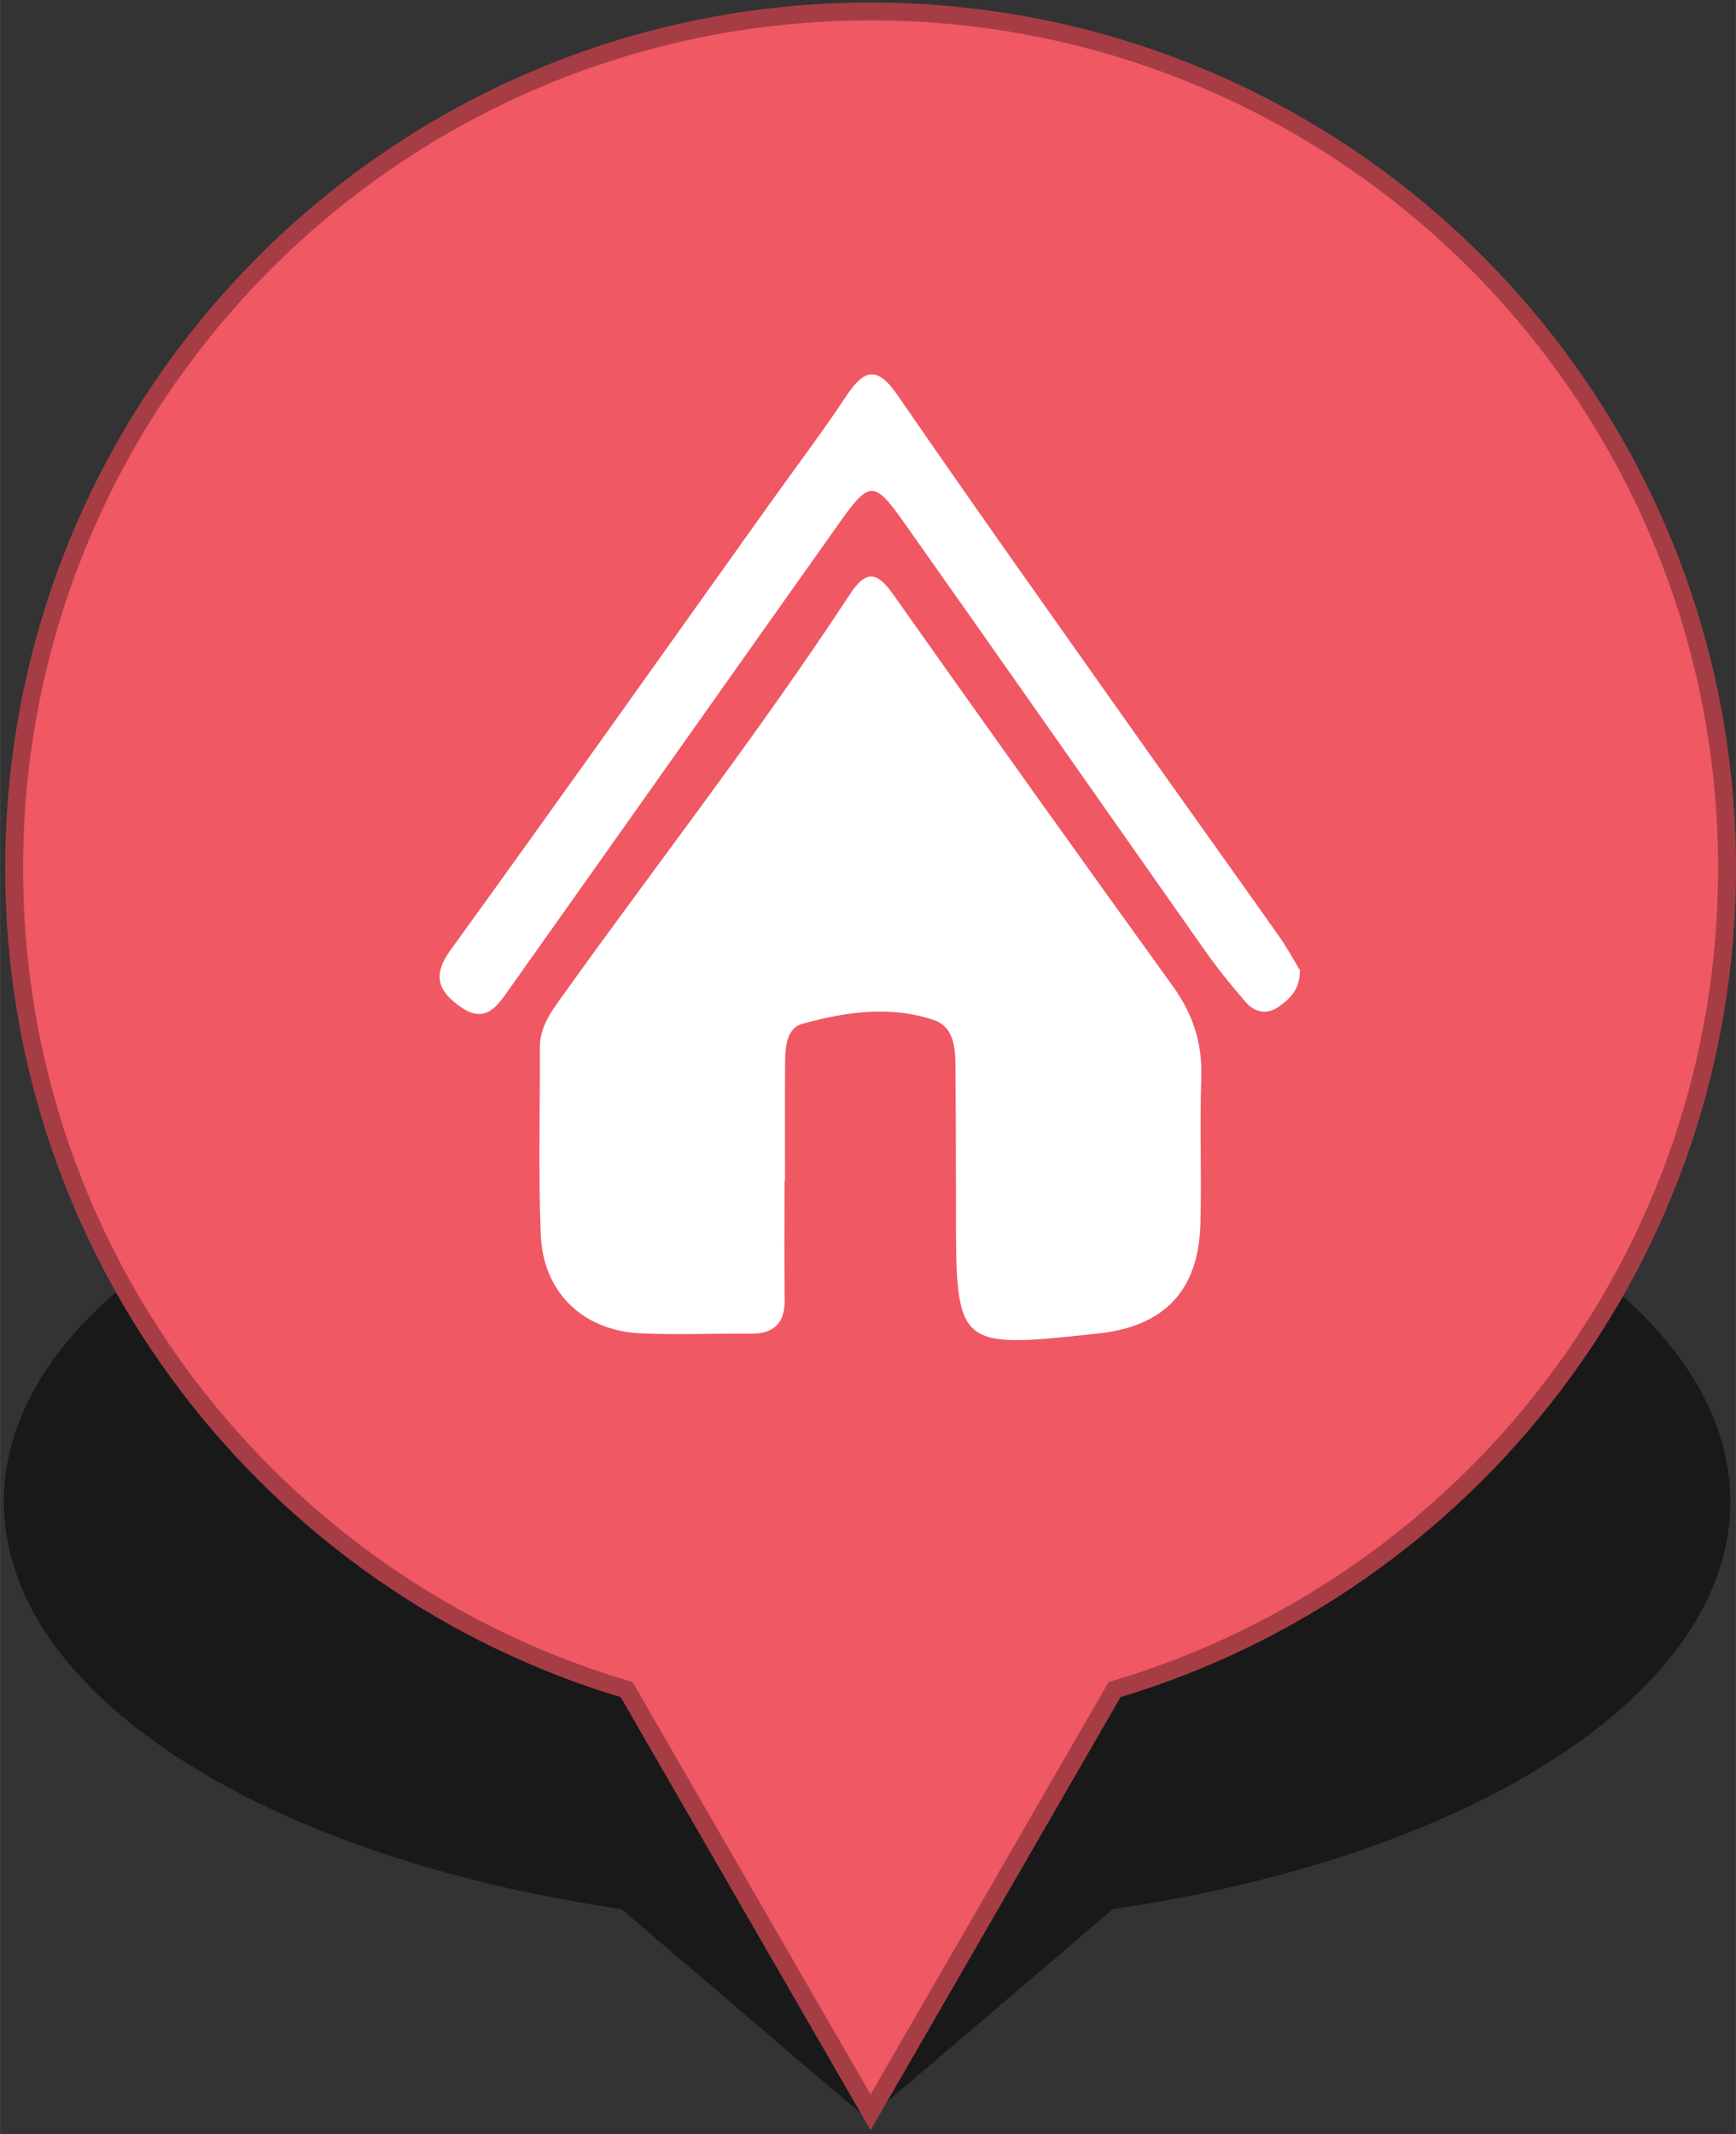 <?xml version="1.0" encoding="UTF-8" standalone="no"?>
<!-- Created with Inkscape (http://www.inkscape.org/) -->

<svg
   width="48.5"
   height="59.598"
   viewBox="0 0 12.832 15.769"
   version="1.1"
   id="svg1"
   inkscape:version="1.4 (1:1.4+202410161351+e7c3feb100)"
   sodipodi:docname="marker-1.svg"
   xmlns:inkscape="http://www.inkscape.org/namespaces/inkscape"
   xmlns:sodipodi="http://sodipodi.sourceforge.net/DTD/sodipodi-0.dtd"
   xmlns="http://www.w3.org/2000/svg"
   xmlns:svg="http://www.w3.org/2000/svg">
  <rect x="0" y="0" width="12.832" height="15.769" fill="#333333" stroke="none"/>
  <sodipodi:namedview
     id="namedview1"
     pagecolor="#505050"
     bordercolor="#eeeeee"
     borderopacity="1"
     inkscape:showpageshadow="0"
     inkscape:pageopacity="0"
     inkscape:pagecheckerboard="0"
     inkscape:deskcolor="#d1d1d1"
     inkscape:document-units="mm"
     inkscape:zoom="6.7205948"
     inkscape:cx="22.393851"
     inkscape:cy="20.013109"
     inkscape:window-width="1920"
     inkscape:window-height="1052"
     inkscape:window-x="1024"
     inkscape:window-y="840"
     inkscape:window-maximized="1"
     inkscape:current-layer="layer1" />
  <defs
     id="defs1">
    <clipPath
       clipPathUnits="userSpaceOnUse"
       id="clipPath8132">
      <path
         d="M 0,847.89 H 1196.551 V 0 H 0 Z"
         transform="translate(-151.089,-622.142)"
         id="path8132" />
    </clipPath>
    <clipPath
       clipPathUnits="userSpaceOnUse"
       id="clipPath8134">
      <path
         d="M 0,847.89 H 1196.551 V 0 H 0 Z"
         transform="translate(-94.073,-595.054)"
         id="path8134" />
    </clipPath>
    <clipPath
       clipPathUnits="userSpaceOnUse"
       id="clipPath8136">
      <path
         d="M 0,847.89 H 1196.551 V 0 H 0 Z"
         transform="translate(-137.268,-612.689)"
         id="path8136" />
    </clipPath>
  </defs>
  <g
     inkscape:label="Capa 1"
     inkscape:groupmode="layer"
     id="layer1"
     transform="translate(-56.555,-86.05)">
    <path
       id="path2"
       clip-path="url(#clipPath8132)"
       style="opacity:0.5;fill:#000000;fill-opacity:1;fill-rule:nonzero;stroke:none;stroke-width:1.039;stroke-linecap:butt;stroke-linejoin:miter;stroke-miterlimit:10;stroke-dasharray:none;stroke-opacity:1"
       d="m -49.85,49.853 c -27.531,0 -49.85,-22.323 -49.85,-49.855 0,-22.597 15.04,-41.67 35.652,-47.786 l 14.199,-24.593 14.199,24.593 C -15.039,-41.672 0,-22.599 0,-0.002 0,27.53 -22.319,49.853 -49.85,49.853 Z"
       transform="matrix(0.128,0,0,-0.063,69.345,97.146)" />
    <path
       id="path8131"
       clip-path="url(#clipPath8132)"
       style="fill:#f05864;fill-opacity:1;fill-rule:nonzero;stroke:#a63d45;stroke-width:1.039;stroke-linecap:butt;stroke-linejoin:miter;stroke-miterlimit:10;stroke-dasharray:none;stroke-opacity:1"
       d="m -49.85,49.853 c -27.531,0 -49.85,-22.323 -49.85,-49.855 0,-22.597 15.04,-41.67 35.652,-47.786 l 14.199,-24.593 14.199,24.593 C -15.039,-41.672 0,-22.599 0,-0.002 0,27.53 -22.319,49.853 -49.85,49.853 Z"
       transform="matrix(0.127,0,0,-0.127,69.321,92.466)" />
    <g
       id="g1"
       transform="matrix(0.25,0,0,0.25,44.258,70.813)">
      <path
         id="path8133"
         d="m 0,0 c 0,-3.301 -0.037,-6.604 0.014,-9.904 0.03,-2.009 -0.876,-2.925 -2.87,-2.907 -3.073,0.029 -6.153,-0.113 -9.22,0.031 -4.81,0.225 -8.152,3.429 -8.345,8.254 -0.209,5.228 -0.057,10.471 -0.072,15.708 -0.005,1.584 0.82,2.798 1.689,4.013 8.079,11.293 16.628,22.25 24.251,33.866 1.387,2.114 2.282,1.966 3.671,0 C 16.867,38.097 24.671,27.17 32.525,16.282 34.202,13.958 34.998,11.524 34.904,8.654 34.768,4.56 34.945,0.456 34.831,-3.639 34.677,-9.201 31.803,-12.2 26.277,-12.793 14.348,-14.075 14.352,-14.075 14.356,-2.225 14.357,1.76 14.348,5.744 14.312,9.729 14.299,11.25 14.13,12.908 12.482,13.459 8.816,14.685 5.085,14.133 1.481,13.133 0.174,12.771 0.052,11.188 0.044,9.904 0.023,6.603 0.037,3.301 0.037,0 Z"
         style="fill:#ffffff;fill-opacity:1;fill-rule:nonzero;stroke:none"
         transform="matrix(0.353,0,0,-0.353,72.385,95.846)"
         clip-path="url(#clipPath8134)" />
      <path
         id="path8135"
         d="m 0,0 c 0.005,-1.657 -0.863,-2.417 -1.8,-3.071 -0.999,-0.699 -2.011,-0.45 -2.754,0.41 -1.186,1.374 -2.336,2.79 -3.381,4.273 -8.453,11.999 -16.85,24.038 -25.331,36.017 -2.392,3.379 -2.828,3.324 -5.262,-0.107 -9.215,-12.991 -18.399,-26.005 -27.62,-38.992 -0.973,-1.371 -1.965,-3.095 -4.082,-1.654 -1.835,1.25 -2.538,2.572 -0.939,4.779 9.01,12.441 17.889,24.976 26.814,37.479 2.115,2.963 4.318,5.867 6.329,8.9 1.53,2.307 2.607,2.612 4.355,0.07 6.51,-9.47 13.181,-18.829 19.811,-28.215 C -9.855,14.22 -5.804,8.584 -1.799,2.916 -1.085,1.906 -0.495,0.809 0,0"
         style="fill:#ffffff;fill-opacity:1;fill-rule:nonzero;stroke:none"
         transform="matrix(0.353,0,0,-0.353,87.623,89.624)"
         clip-path="url(#clipPath8136)" />
    </g>
  </g>
</svg>

